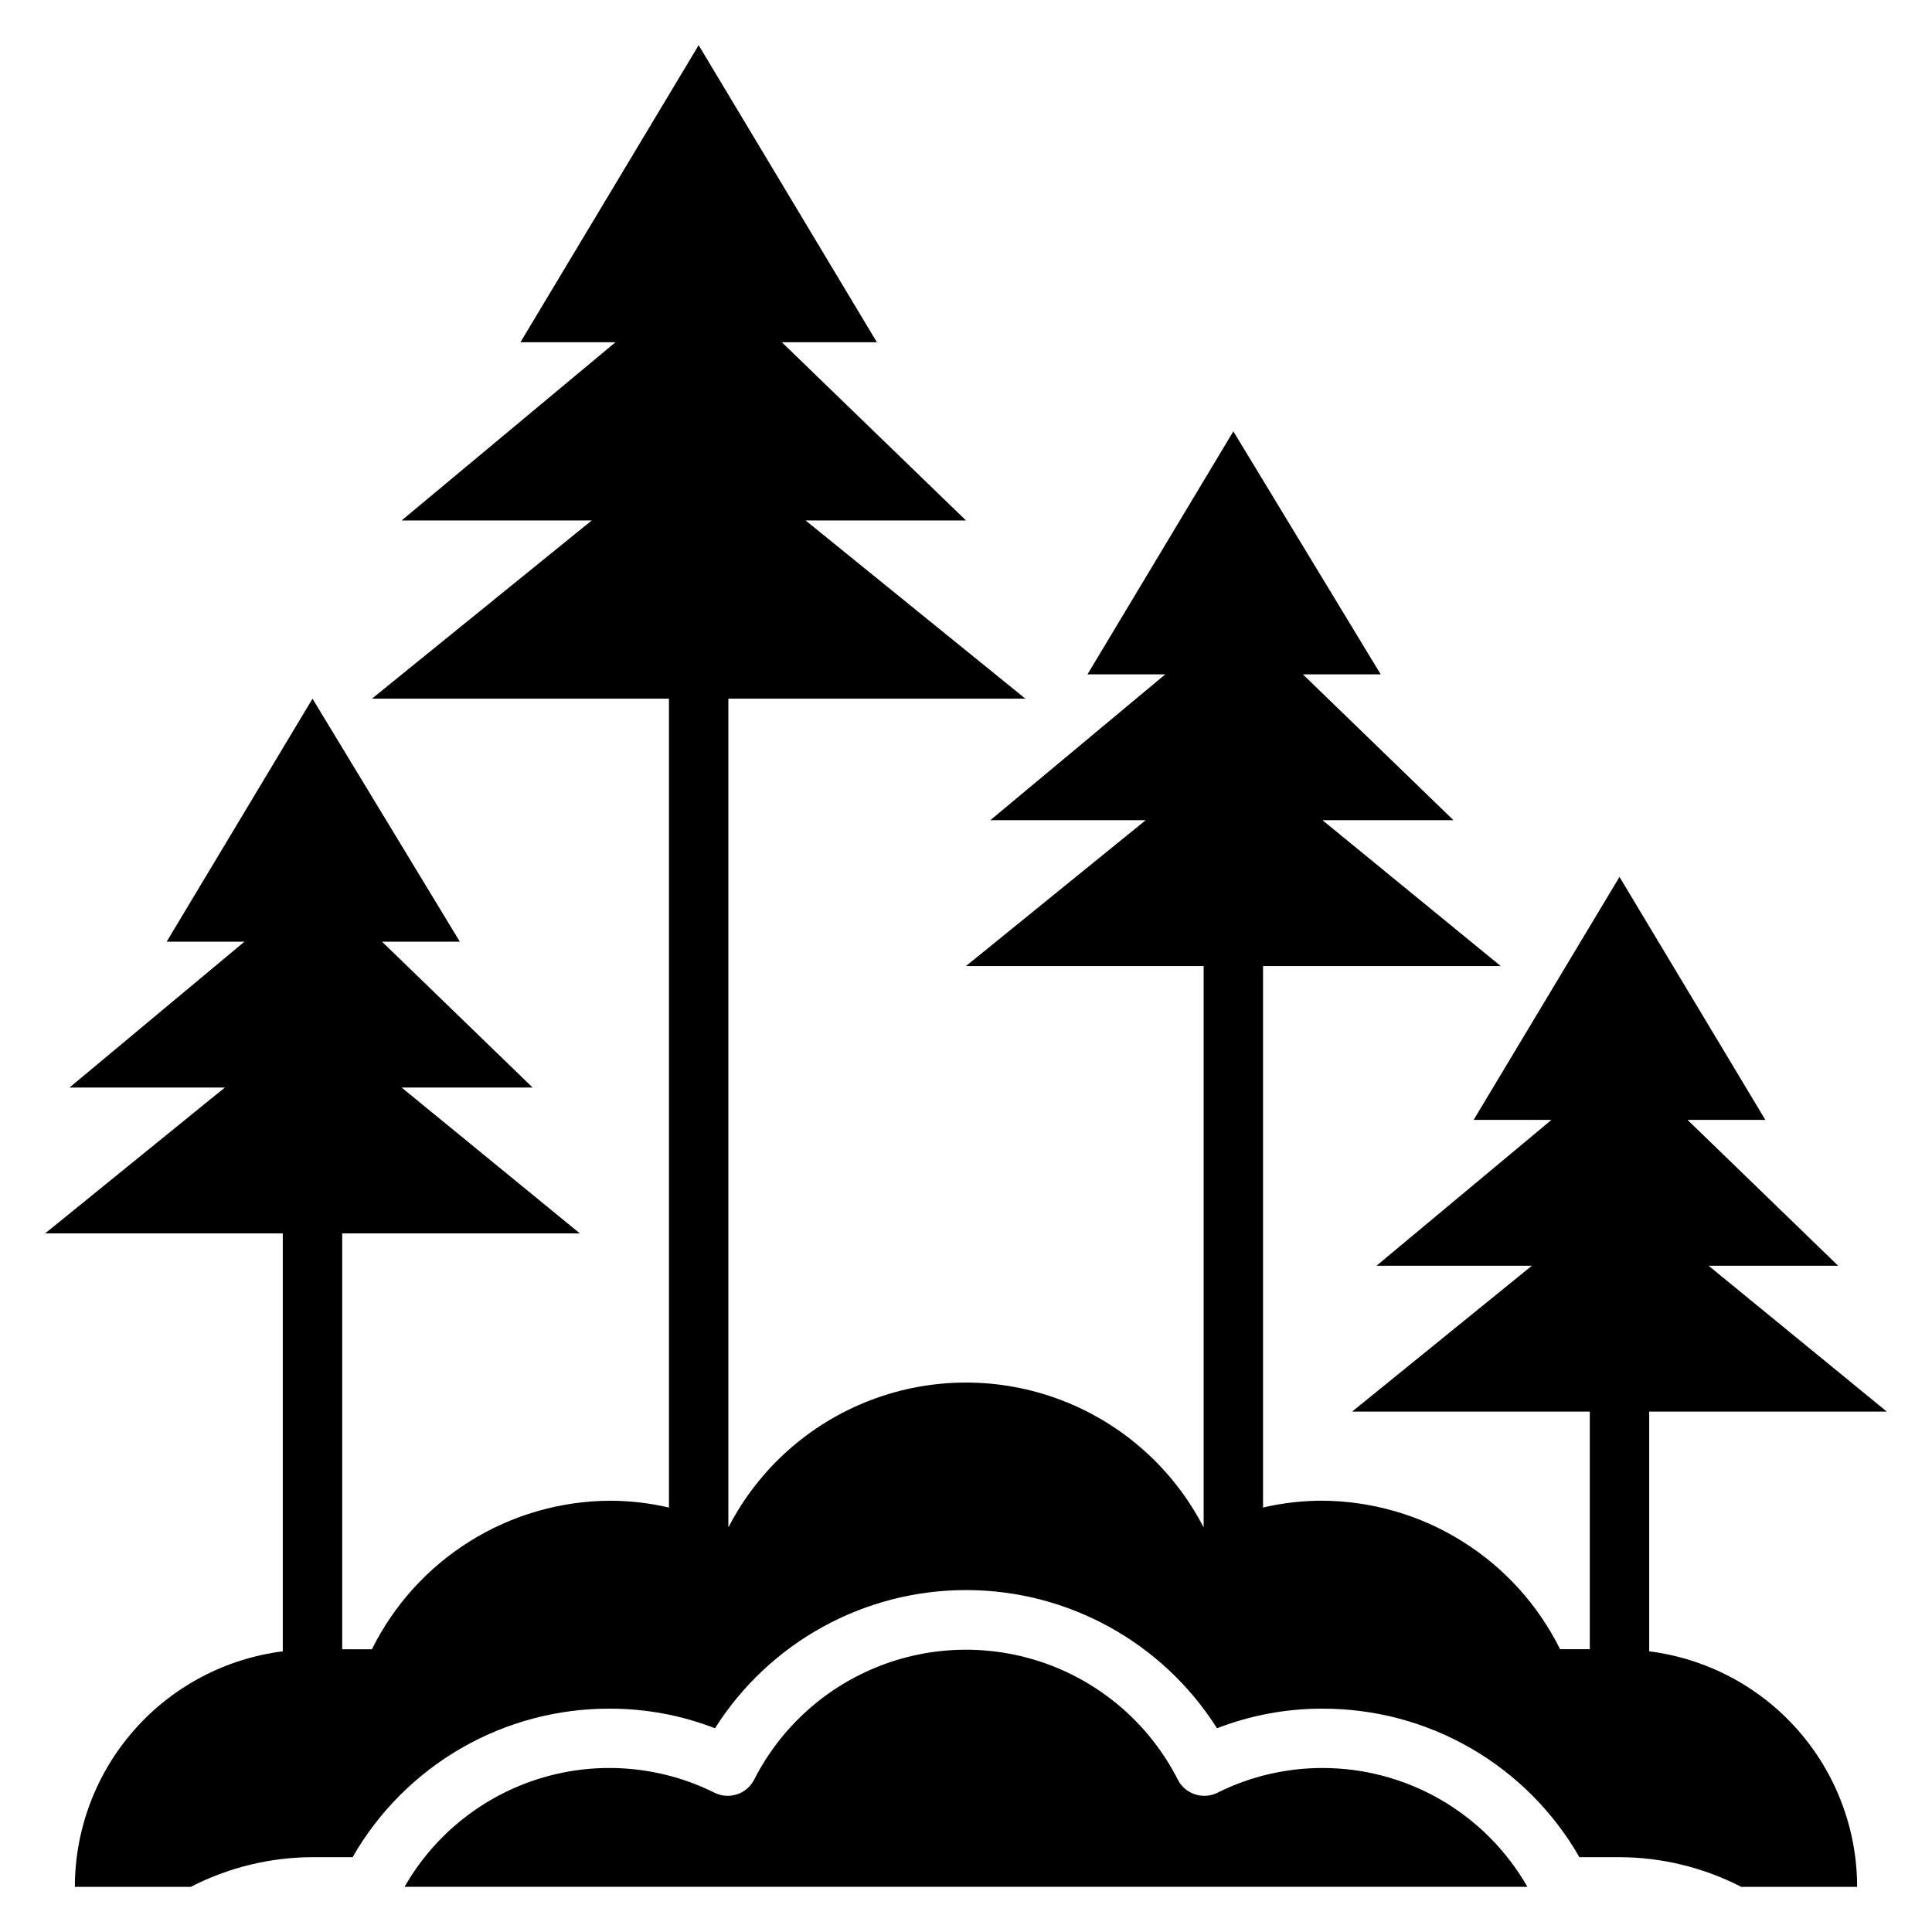 <?xml version="1.0" encoding="UTF-8"?>
<!-- Uploaded to: ICON Repo, www.iconrepo.com, Generator: ICON Repo Mixer Tools -->
<svg fill="#000000" width="800px" height="800px" version="1.1" viewBox="144 144 512 512" xmlns="http://www.w3.org/2000/svg">
 <g>
  <path d="m631.12 479.43-39.91-38.652h20.625l-38.652-64.391-38.652 64.395h20.625l-46.367 38.652h41.172l-47.625 38.648h62.977v62.977h-7.875c-5.824-11.746-14.797-21.645-25.918-28.594-11.117-6.949-23.945-10.676-37.059-10.766-5.297-0.004-10.582 0.605-15.742 1.809v-143.5h62.977l-47.23-38.652h34.715l-39.91-38.652h20.625l-39.047-64.395-38.652 64.395h20.625l-46.367 38.652h41.172l-47.625 38.652h62.977v148.78c-7.988-15.496-21.406-27.504-37.691-33.727-16.285-6.223-34.289-6.223-50.574 0-16.285 6.223-29.703 18.23-37.688 33.727v-219.63h78.719l-58.254-47.23h42.512l-48.805-47.23h25.188l-47.234-78.723-47.23 78.723h25.191l-56.68 47.23h50.383l-58.254 47.23h78.719v214.36c-5.16-1.203-10.441-1.812-15.742-1.809-13.113 0.09-25.941 3.816-37.059 10.766-11.121 6.949-20.09 16.848-25.918 28.594h-7.871v-110.21h62.977l-47.234-38.652h34.715l-39.91-38.652h20.625l-39.047-64.395-38.648 64.395h20.621l-46.363 38.652h41.168l-47.625 38.652h62.977v110.76c-15.207 1.918-29.195 9.312-39.34 20.805-10.145 11.496-15.75 26.293-15.766 41.621h30.703c9.98-5.144 21.043-7.844 32.273-7.871h10.629c6.863-11.988 16.781-21.945 28.742-28.859 11.961-6.91 25.535-10.535 39.352-10.5 9.555-0.023 19.035 1.738 27.945 5.195 14.43-22.805 39.535-36.625 66.52-36.625s52.086 13.82 66.516 36.625c8.914-3.457 18.391-5.219 27.945-5.195 13.816-0.035 27.395 3.59 39.352 10.5 11.961 6.914 21.879 16.871 28.742 28.859h10.629c11.23 0.027 22.293 2.727 32.273 7.871h30.703c-0.016-15.328-5.621-30.125-15.766-41.621-10.145-11.492-24.129-18.887-39.34-20.805v-63.527h62.977l-47.23-38.652z"/>
  <path d="m494.46 612.54c-9.641-0.008-19.156 2.227-27.785 6.535-3.871 1.941-8.586 0.395-10.551-3.465-7.059-13.879-19.012-24.645-33.547-30.23-14.535-5.582-30.625-5.582-45.16 0-14.535 5.586-26.484 16.352-33.547 30.23-1.965 3.859-6.68 5.406-10.547 3.465-14.285-7.106-30.75-8.48-46.012-3.84-15.266 4.641-28.18 14.941-36.094 28.793h297.56c-5.473-9.574-13.379-17.527-22.918-23.059-9.543-5.531-20.375-8.438-31.402-8.43z"/>
 </g>
</svg>